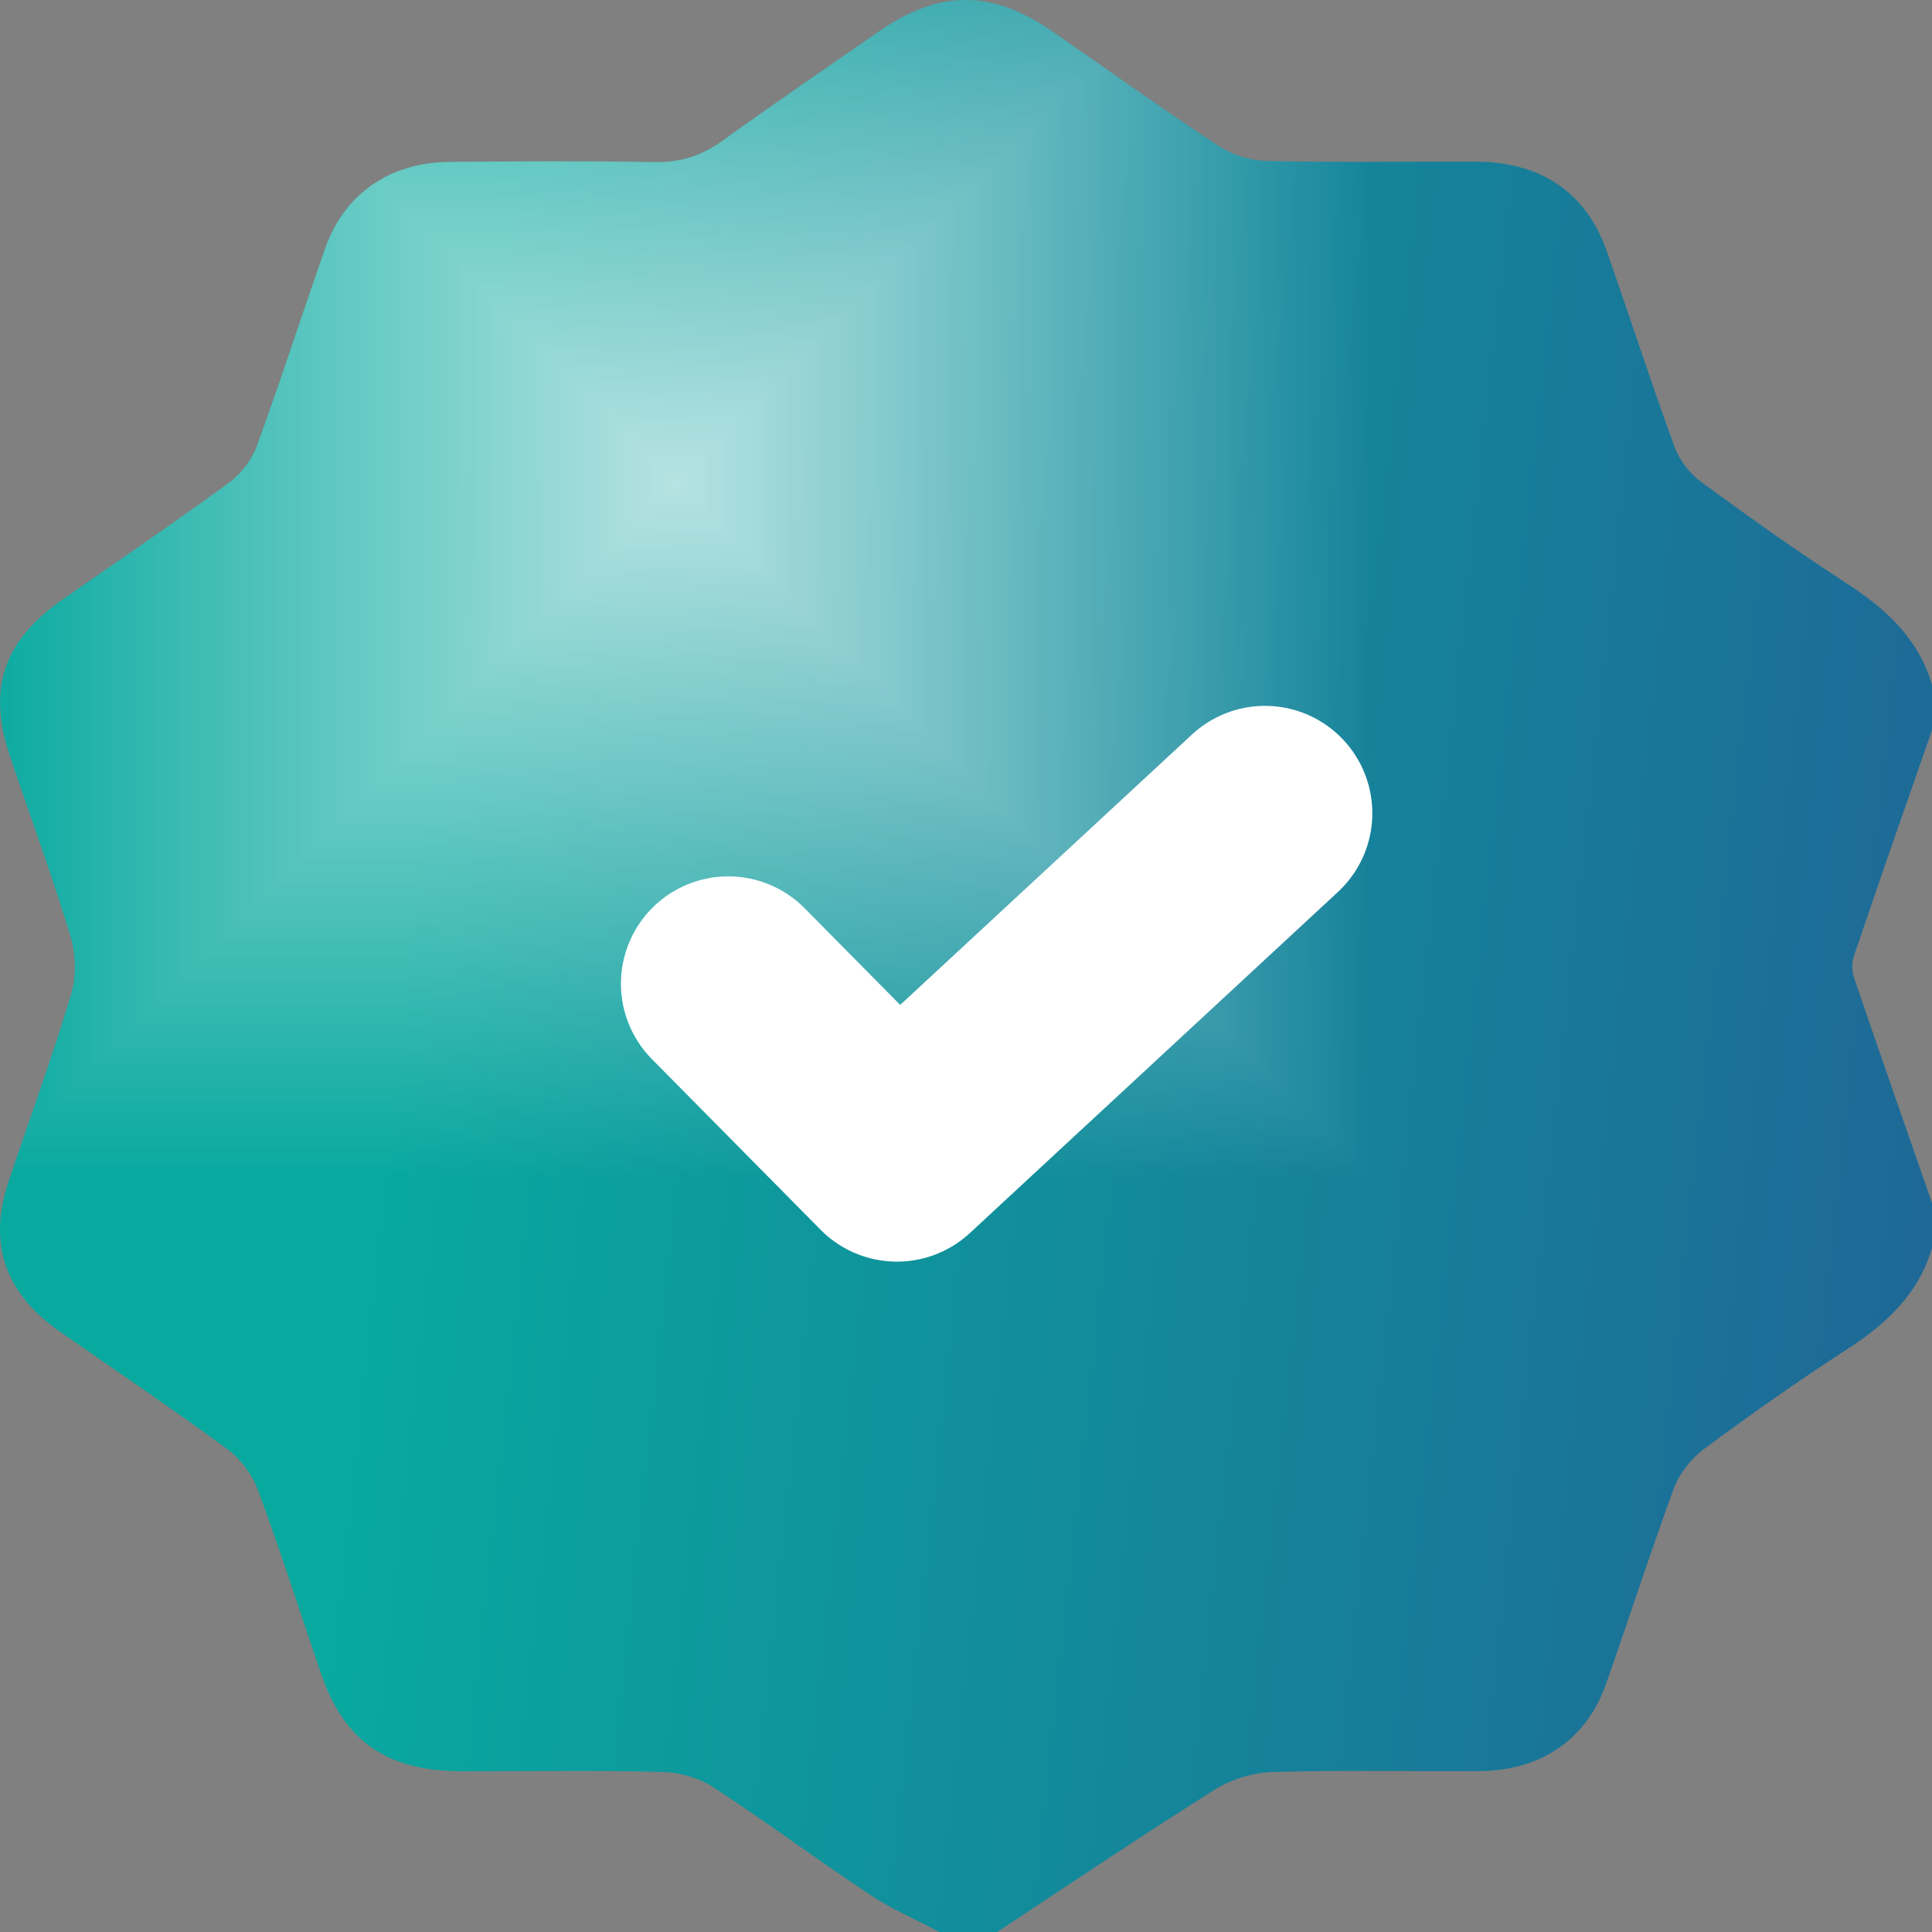 <svg width="24" height="24" viewBox="0 0 24 24" fill="none" xmlns="http://www.w3.org/2000/svg">
<rect x="0" y="0" width="24" height="24" fill="#808080" stroke="none"/>
<path fill-rule="evenodd" clip-rule="evenodd" d="M23.032 11.867C23.003 11.951 23.003 12.06 23.031 12.144C23.349 13.078 23.675 14.01 24 14.942V15.504C23.836 16.065 23.443 16.44 22.95 16.758C22.338 17.153 21.743 17.574 21.159 18.007C21 18.125 20.859 18.311 20.792 18.493C20.497 19.295 20.236 20.109 19.952 20.915C19.71 21.608 19.144 21.996 18.38 22.001C17.521 22.007 16.662 21.987 15.804 22.013C15.561 22.021 15.291 22.105 15.088 22.233C14.177 22.806 13.285 23.408 12.386 24H11.669C11.377 23.845 11.071 23.712 10.799 23.532C10.147 23.099 9.52 22.631 8.865 22.204C8.69 22.089 8.45 22.018 8.237 22.012C7.4 21.99 6.562 22.005 5.726 22.003C4.804 22 4.273 21.628 3.986 20.786C3.728 20.026 3.483 19.262 3.204 18.509C3.133 18.317 2.987 18.121 2.82 17.998C2.139 17.498 1.436 17.025 0.743 16.541C0.059 16.062 -0.151 15.451 0.106 14.679C0.364 13.909 0.644 13.144 0.879 12.367C0.947 12.144 0.947 11.871 0.88 11.647C0.652 10.89 0.377 10.146 0.124 9.396C-0.161 8.547 0.044 7.955 0.792 7.436C1.478 6.96 2.17 6.49 2.843 5.998C2.996 5.886 3.129 5.709 3.192 5.536C3.49 4.723 3.753 3.899 4.04 3.083C4.279 2.406 4.844 2.016 5.59 2.011C6.438 2.004 7.286 1.998 8.134 2.014C8.457 2.019 8.72 1.932 8.975 1.748C9.618 1.285 10.273 0.839 10.923 0.387C11.671 -0.131 12.324 -0.129 13.078 0.393C13.765 0.869 14.443 1.356 15.141 1.815C15.307 1.925 15.536 1.995 15.739 2C16.608 2.019 17.478 2.005 18.348 2.009C19.151 2.014 19.708 2.398 19.962 3.125C20.244 3.932 20.508 4.745 20.801 5.549C20.861 5.713 20.988 5.881 21.133 5.987C21.727 6.423 22.33 6.852 22.95 7.254C23.442 7.572 23.837 7.946 24 8.507V9.07C23.675 10.002 23.35 10.933 23.032 11.867Z" fill="url(#paint0_linear_3013_12356)"/>
<g clip-path="url(#paint1_diamond_3013_12356_clip_path)" data-figma-skip-parse="true"><g transform="matrix(0.011 0.011 -0.011 0.011 8.4 6)"><rect x="0" y="0" width="1569.38" height="1270.28" fill="url(#paint1_diamond_3013_12356)" opacity="1" shape-rendering="crispEdges"/><rect x="0" y="0" width="1569.38" height="1270.28" transform="scale(1 -1)" fill="url(#paint1_diamond_3013_12356)" opacity="1" shape-rendering="crispEdges"/><rect x="0" y="0" width="1569.38" height="1270.28" transform="scale(-1 1)" fill="url(#paint1_diamond_3013_12356)" opacity="1" shape-rendering="crispEdges"/><rect x="0" y="0" width="1569.38" height="1270.28" transform="scale(-1)" fill="url(#paint1_diamond_3013_12356)" opacity="1" shape-rendering="crispEdges"/></g></g><path fill-rule="evenodd" clip-rule="evenodd" d="M23.032 11.867C23.003 11.951 23.003 12.06 23.031 12.144C23.349 13.078 23.675 14.01 24 14.942V15.504C23.836 16.065 23.443 16.44 22.95 16.758C22.338 17.153 21.743 17.574 21.159 18.007C21 18.125 20.859 18.311 20.792 18.493C20.497 19.295 20.236 20.109 19.952 20.915C19.71 21.608 19.144 21.996 18.38 22.001C17.521 22.007 16.662 21.987 15.804 22.013C15.561 22.021 15.291 22.105 15.088 22.233C14.177 22.806 13.285 23.408 12.386 24H11.669C11.377 23.845 11.071 23.712 10.799 23.532C10.147 23.099 9.52 22.631 8.865 22.204C8.69 22.089 8.45 22.018 8.237 22.012C7.4 21.99 6.562 22.005 5.726 22.003C4.804 22 4.273 21.628 3.986 20.786C3.728 20.026 3.483 19.262 3.204 18.509C3.133 18.317 2.987 18.121 2.82 17.998C2.139 17.498 1.436 17.025 0.743 16.541C0.059 16.062 -0.151 15.451 0.106 14.679C0.364 13.909 0.644 13.144 0.879 12.367C0.947 12.144 0.947 11.871 0.88 11.647C0.652 10.89 0.377 10.146 0.124 9.396C-0.161 8.547 0.044 7.955 0.792 7.436C1.478 6.96 2.17 6.49 2.843 5.998C2.996 5.886 3.129 5.709 3.192 5.536C3.49 4.723 3.753 3.899 4.04 3.083C4.279 2.406 4.844 2.016 5.59 2.011C6.438 2.004 7.286 1.998 8.134 2.014C8.457 2.019 8.72 1.932 8.975 1.748C9.618 1.285 10.273 0.839 10.923 0.387C11.671 -0.131 12.324 -0.129 13.078 0.393C13.765 0.869 14.443 1.356 15.141 1.815C15.307 1.925 15.536 1.995 15.739 2C16.608 2.019 17.478 2.005 18.348 2.009C19.151 2.014 19.708 2.398 19.962 3.125C20.244 3.932 20.508 4.745 20.801 5.549C20.861 5.713 20.988 5.881 21.133 5.987C21.727 6.423 22.33 6.852 22.95 7.254C23.442 7.572 23.837 7.946 24 8.507V9.07C23.675 10.002 23.35 10.933 23.032 11.867Z" data-figma-gradient-fill="{&#34;type&#34;:&#34;GRADIENT_DIAMOND&#34;,&#34;stops&#34;:[{&#34;color&#34;:{&#34;r&#34;:1.0,&#34;g&#34;:1.0,&#34;b&#34;:1.0,&#34;a&#34;:0.69999998807907104},&#34;position&#34;:0.0},{&#34;color&#34;:{&#34;r&#34;:1.0,&#34;g&#34;:1.0,&#34;b&#34;:1.0,&#34;a&#34;:0.0},&#34;position&#34;:0.78624820709228516}],&#34;stopsVar&#34;:[{&#34;color&#34;:{&#34;r&#34;:1.0,&#34;g&#34;:1.0,&#34;b&#34;:1.0,&#34;a&#34;:0.69999998807907104},&#34;position&#34;:0.0},{&#34;color&#34;:{&#34;r&#34;:1.0,&#34;g&#34;:1.0,&#34;b&#34;:1.0,&#34;a&#34;:0.0},&#34;position&#34;:0.78624820709228516}],&#34;transform&#34;:{&#34;m00&#34;:22.800001144409180,&#34;m01&#34;:-22.500448226928711,&#34;m02&#34;:8.2502241134643555,&#34;m10&#34;:22.800001144409180,&#34;m11&#34;:22.500450134277344,&#34;m12&#34;:-16.650224685668945},&#34;opacity&#34;:1.0,&#34;blendMode&#34;:&#34;NORMAL&#34;,&#34;visible&#34;:true}"/>
<path d="M9.047 12.22L11.142 14.339L15.714 10.102" stroke="white" stroke-width="2.667" stroke-linecap="round" stroke-linejoin="round"/>
<defs>
<clipPath id="paint1_diamond_3013_12356_clip_path"><path fill-rule="evenodd" clip-rule="evenodd" d="M23.032 11.867C23.003 11.951 23.003 12.06 23.031 12.144C23.349 13.078 23.675 14.01 24 14.942V15.504C23.836 16.065 23.443 16.44 22.95 16.758C22.338 17.153 21.743 17.574 21.159 18.007C21 18.125 20.859 18.311 20.792 18.493C20.497 19.295 20.236 20.109 19.952 20.915C19.71 21.608 19.144 21.996 18.38 22.001C17.521 22.007 16.662 21.987 15.804 22.013C15.561 22.021 15.291 22.105 15.088 22.233C14.177 22.806 13.285 23.408 12.386 24H11.669C11.377 23.845 11.071 23.712 10.799 23.532C10.147 23.099 9.52 22.631 8.865 22.204C8.69 22.089 8.45 22.018 8.237 22.012C7.4 21.99 6.562 22.005 5.726 22.003C4.804 22 4.273 21.628 3.986 20.786C3.728 20.026 3.483 19.262 3.204 18.509C3.133 18.317 2.987 18.121 2.82 17.998C2.139 17.498 1.436 17.025 0.743 16.541C0.059 16.062 -0.151 15.451 0.106 14.679C0.364 13.909 0.644 13.144 0.879 12.367C0.947 12.144 0.947 11.871 0.88 11.647C0.652 10.89 0.377 10.146 0.124 9.396C-0.161 8.547 0.044 7.955 0.792 7.436C1.478 6.96 2.17 6.49 2.843 5.998C2.996 5.886 3.129 5.709 3.192 5.536C3.49 4.723 3.753 3.899 4.04 3.083C4.279 2.406 4.844 2.016 5.59 2.011C6.438 2.004 7.286 1.998 8.134 2.014C8.457 2.019 8.72 1.932 8.975 1.748C9.618 1.285 10.273 0.839 10.923 0.387C11.671 -0.131 12.324 -0.129 13.078 0.393C13.765 0.869 14.443 1.356 15.141 1.815C15.307 1.925 15.536 1.995 15.739 2C16.608 2.019 17.478 2.005 18.348 2.009C19.151 2.014 19.708 2.398 19.962 3.125C20.244 3.932 20.508 4.745 20.801 5.549C20.861 5.713 20.988 5.881 21.133 5.987C21.727 6.423 22.33 6.852 22.95 7.254C23.442 7.572 23.837 7.946 24 8.507V9.07C23.675 10.002 23.35 10.933 23.032 11.867Z"/></clipPath><linearGradient id="paint0_linear_3013_12356" x1="6" y1="2.4" x2="38.679" y2="5.952" gradientUnits="userSpaceOnUse">
<stop stop-color="#08A99F"/>
<stop offset="1" stop-color="#2E3B91"/>
</linearGradient>
<linearGradient id="paint1_diamond_3013_12356" x1="0" y1="0" x2="500" y2="500" gradientUnits="userSpaceOnUse">
<stop stop-color="white" stop-opacity="0.7"/>
<stop offset="0.786" stop-color="white" stop-opacity="0"/>
</linearGradient>
</defs>
</svg>
